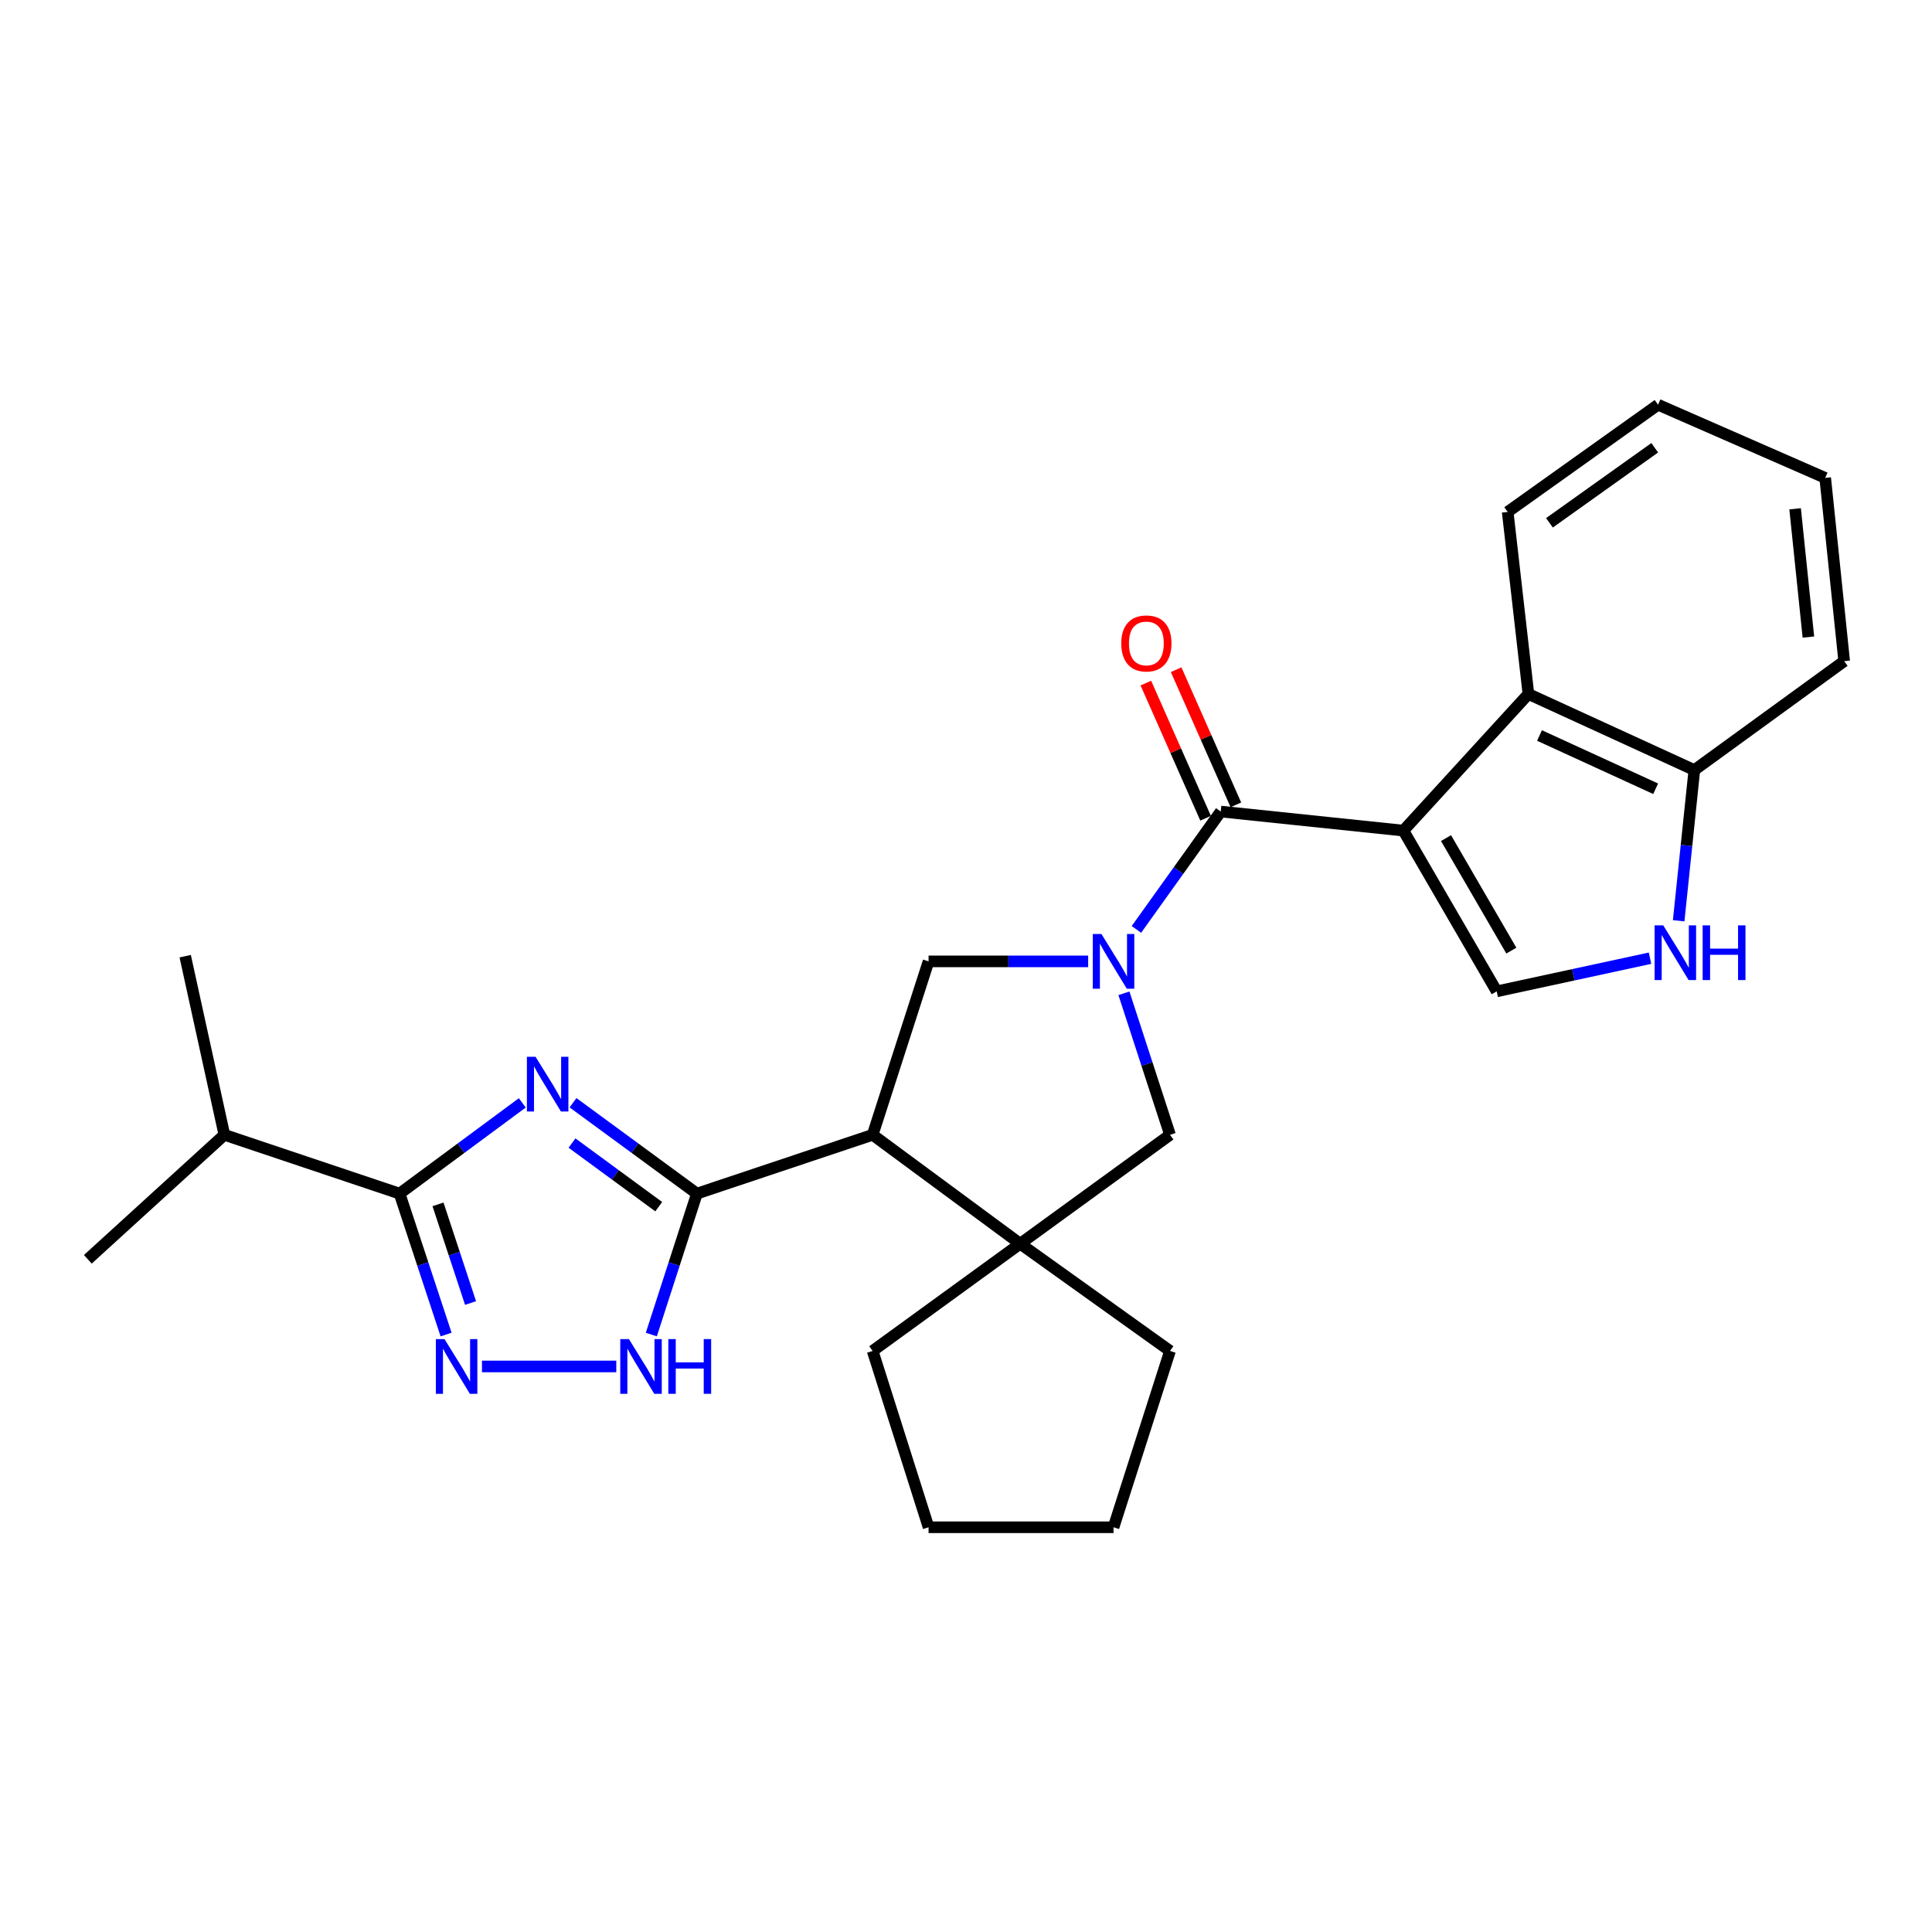 <?xml version='1.0' encoding='iso-8859-1'?>
<svg version='1.1' baseProfile='full'
              xmlns='http://www.w3.org/2000/svg'
                      xmlns:rdkit='http://www.rdkit.org/xml'
                      xmlns:xlink='http://www.w3.org/1999/xlink'
                  xml:space='preserve'
width='1000px' height='1000px' viewBox='0 0 1000 1000'>
<!-- END OF HEADER -->
<rect style='opacity:1.0;fill:#FFFFFF;stroke:none' width='1000' height='1000' x='0' y='0'> </rect>
<path class='bond-3' d='M 726.392,429.919 L 631.849,420.054' style='fill:none;fill-rule:evenodd;stroke:#000000;stroke-width:6px;stroke-linecap:butt;stroke-linejoin:miter;stroke-opacity:1' />
<path class='bond-7' d='M 726.392,429.919 L 774.687,513.121' style='fill:none;fill-rule:evenodd;stroke:#000000;stroke-width:6px;stroke-linecap:butt;stroke-linejoin:miter;stroke-opacity:1' />
<path class='bond-7' d='M 748.459,433.795 L 782.266,492.037' style='fill:none;fill-rule:evenodd;stroke:#000000;stroke-width:6px;stroke-linecap:butt;stroke-linejoin:miter;stroke-opacity:1' />
<path class='bond-11' d='M 726.392,429.919 L 791.103,359.21' style='fill:none;fill-rule:evenodd;stroke:#000000;stroke-width:6px;stroke-linecap:butt;stroke-linejoin:miter;stroke-opacity:1' />
<path class='bond-0' d='M 296.598,570.776 L 328.656,594.295' style='fill:none;fill-rule:evenodd;stroke:#0000FF;stroke-width:6px;stroke-linecap:butt;stroke-linejoin:miter;stroke-opacity:1' />
<path class='bond-0' d='M 328.656,594.295 L 360.714,617.814' style='fill:none;fill-rule:evenodd;stroke:#000000;stroke-width:6px;stroke-linecap:butt;stroke-linejoin:miter;stroke-opacity:1' />
<path class='bond-0' d='M 296.077,591.651 L 318.518,608.115' style='fill:none;fill-rule:evenodd;stroke:#0000FF;stroke-width:6px;stroke-linecap:butt;stroke-linejoin:miter;stroke-opacity:1' />
<path class='bond-0' d='M 318.518,608.115 L 340.958,624.578' style='fill:none;fill-rule:evenodd;stroke:#000000;stroke-width:6px;stroke-linecap:butt;stroke-linejoin:miter;stroke-opacity:1' />
<path class='bond-5' d='M 270.34,570.844 L 238.581,594.329' style='fill:none;fill-rule:evenodd;stroke:#0000FF;stroke-width:6px;stroke-linecap:butt;stroke-linejoin:miter;stroke-opacity:1' />
<path class='bond-5' d='M 238.581,594.329 L 206.822,617.814' style='fill:none;fill-rule:evenodd;stroke:#000000;stroke-width:6px;stroke-linecap:butt;stroke-linejoin:miter;stroke-opacity:1' />
<path class='bond-1' d='M 588.201,481.066 L 610.025,450.56' style='fill:none;fill-rule:evenodd;stroke:#0000FF;stroke-width:6px;stroke-linecap:butt;stroke-linejoin:miter;stroke-opacity:1' />
<path class='bond-1' d='M 610.025,450.56 L 631.849,420.054' style='fill:none;fill-rule:evenodd;stroke:#000000;stroke-width:6px;stroke-linecap:butt;stroke-linejoin:miter;stroke-opacity:1' />
<path class='bond-9' d='M 563.232,497.61 L 521.927,497.61' style='fill:none;fill-rule:evenodd;stroke:#0000FF;stroke-width:6px;stroke-linecap:butt;stroke-linejoin:miter;stroke-opacity:1' />
<path class='bond-9' d='M 521.927,497.61 L 480.623,497.61' style='fill:none;fill-rule:evenodd;stroke:#000000;stroke-width:6px;stroke-linecap:butt;stroke-linejoin:miter;stroke-opacity:1' />
<path class='bond-13' d='M 581.745,514.13 L 593.671,550.756' style='fill:none;fill-rule:evenodd;stroke:#0000FF;stroke-width:6px;stroke-linecap:butt;stroke-linejoin:miter;stroke-opacity:1' />
<path class='bond-13' d='M 593.671,550.756 L 605.598,587.382' style='fill:none;fill-rule:evenodd;stroke:#000000;stroke-width:6px;stroke-linecap:butt;stroke-linejoin:miter;stroke-opacity:1' />
<path class='bond-2' d='M 360.714,617.814 L 451.677,587.382' style='fill:none;fill-rule:evenodd;stroke:#000000;stroke-width:6px;stroke-linecap:butt;stroke-linejoin:miter;stroke-opacity:1' />
<path class='bond-8' d='M 360.714,617.814 L 348.92,654.288' style='fill:none;fill-rule:evenodd;stroke:#000000;stroke-width:6px;stroke-linecap:butt;stroke-linejoin:miter;stroke-opacity:1' />
<path class='bond-8' d='M 348.92,654.288 L 337.126,690.762' style='fill:none;fill-rule:evenodd;stroke:#0000FF;stroke-width:6px;stroke-linecap:butt;stroke-linejoin:miter;stroke-opacity:1' />
<path class='bond-15' d='M 639.687,416.59 L 624.227,381.612' style='fill:none;fill-rule:evenodd;stroke:#000000;stroke-width:6px;stroke-linecap:butt;stroke-linejoin:miter;stroke-opacity:1' />
<path class='bond-15' d='M 624.227,381.612 L 608.767,346.634' style='fill:none;fill-rule:evenodd;stroke:#FF0000;stroke-width:6px;stroke-linecap:butt;stroke-linejoin:miter;stroke-opacity:1' />
<path class='bond-15' d='M 624.011,423.519 L 608.551,388.541' style='fill:none;fill-rule:evenodd;stroke:#000000;stroke-width:6px;stroke-linecap:butt;stroke-linejoin:miter;stroke-opacity:1' />
<path class='bond-15' d='M 608.551,388.541 L 593.09,353.563' style='fill:none;fill-rule:evenodd;stroke:#FF0000;stroke-width:6px;stroke-linecap:butt;stroke-linejoin:miter;stroke-opacity:1' />
<path class='bond-4' d='M 451.677,587.382 L 480.623,497.61' style='fill:none;fill-rule:evenodd;stroke:#000000;stroke-width:6px;stroke-linecap:butt;stroke-linejoin:miter;stroke-opacity:1' />
<path class='bond-29' d='M 451.677,587.382 L 528.042,643.752' style='fill:none;fill-rule:evenodd;stroke:#000000;stroke-width:6px;stroke-linecap:butt;stroke-linejoin:miter;stroke-opacity:1' />
<path class='bond-16' d='M 206.822,617.814 L 116.135,587.382' style='fill:none;fill-rule:evenodd;stroke:#000000;stroke-width:6px;stroke-linecap:butt;stroke-linejoin:miter;stroke-opacity:1' />
<path class='bond-31' d='M 206.822,617.814 L 218.856,654.286' style='fill:none;fill-rule:evenodd;stroke:#000000;stroke-width:6px;stroke-linecap:butt;stroke-linejoin:miter;stroke-opacity:1' />
<path class='bond-31' d='M 218.856,654.286 L 230.89,690.757' style='fill:none;fill-rule:evenodd;stroke:#0000FF;stroke-width:6px;stroke-linecap:butt;stroke-linejoin:miter;stroke-opacity:1' />
<path class='bond-31' d='M 226.708,623.385 L 235.132,648.915' style='fill:none;fill-rule:evenodd;stroke:#000000;stroke-width:6px;stroke-linecap:butt;stroke-linejoin:miter;stroke-opacity:1' />
<path class='bond-31' d='M 235.132,648.915 L 243.556,674.445' style='fill:none;fill-rule:evenodd;stroke:#0000FF;stroke-width:6px;stroke-linecap:butt;stroke-linejoin:miter;stroke-opacity:1' />
<path class='bond-6' d='M 249.466,707.272 L 318.989,707.272' style='fill:none;fill-rule:evenodd;stroke:#0000FF;stroke-width:6px;stroke-linecap:butt;stroke-linejoin:miter;stroke-opacity:1' />
<path class='bond-12' d='M 774.687,513.121 L 814.368,504.54' style='fill:none;fill-rule:evenodd;stroke:#000000;stroke-width:6px;stroke-linecap:butt;stroke-linejoin:miter;stroke-opacity:1' />
<path class='bond-12' d='M 814.368,504.54 L 854.049,495.959' style='fill:none;fill-rule:evenodd;stroke:#0000FF;stroke-width:6px;stroke-linecap:butt;stroke-linejoin:miter;stroke-opacity:1' />
<path class='bond-10' d='M 528.042,643.752 L 605.598,587.382' style='fill:none;fill-rule:evenodd;stroke:#000000;stroke-width:6px;stroke-linecap:butt;stroke-linejoin:miter;stroke-opacity:1' />
<path class='bond-17' d='M 528.042,643.752 L 605.598,699.236' style='fill:none;fill-rule:evenodd;stroke:#000000;stroke-width:6px;stroke-linecap:butt;stroke-linejoin:miter;stroke-opacity:1' />
<path class='bond-18' d='M 528.042,643.752 L 451.677,699.236' style='fill:none;fill-rule:evenodd;stroke:#000000;stroke-width:6px;stroke-linecap:butt;stroke-linejoin:miter;stroke-opacity:1' />
<path class='bond-14' d='M 791.103,359.21 L 876.99,398.583' style='fill:none;fill-rule:evenodd;stroke:#000000;stroke-width:6px;stroke-linecap:butt;stroke-linejoin:miter;stroke-opacity:1' />
<path class='bond-14' d='M 796.843,380.696 L 856.964,408.257' style='fill:none;fill-rule:evenodd;stroke:#000000;stroke-width:6px;stroke-linecap:butt;stroke-linejoin:miter;stroke-opacity:1' />
<path class='bond-19' d='M 791.103,359.21 L 780.371,264.972' style='fill:none;fill-rule:evenodd;stroke:#000000;stroke-width:6px;stroke-linecap:butt;stroke-linejoin:miter;stroke-opacity:1' />
<path class='bond-27' d='M 868.874,476.589 L 872.932,437.586' style='fill:none;fill-rule:evenodd;stroke:#0000FF;stroke-width:6px;stroke-linecap:butt;stroke-linejoin:miter;stroke-opacity:1' />
<path class='bond-27' d='M 872.932,437.586 L 876.99,398.583' style='fill:none;fill-rule:evenodd;stroke:#000000;stroke-width:6px;stroke-linecap:butt;stroke-linejoin:miter;stroke-opacity:1' />
<path class='bond-20' d='M 876.99,398.583 L 954.545,342.213' style='fill:none;fill-rule:evenodd;stroke:#000000;stroke-width:6px;stroke-linecap:butt;stroke-linejoin:miter;stroke-opacity:1' />
<path class='bond-21' d='M 116.135,587.382 L 45.455,651.817' style='fill:none;fill-rule:evenodd;stroke:#000000;stroke-width:6px;stroke-linecap:butt;stroke-linejoin:miter;stroke-opacity:1' />
<path class='bond-22' d='M 116.135,587.382 L 95.854,494.915' style='fill:none;fill-rule:evenodd;stroke:#000000;stroke-width:6px;stroke-linecap:butt;stroke-linejoin:miter;stroke-opacity:1' />
<path class='bond-24' d='M 605.598,699.236 L 576.365,790.512' style='fill:none;fill-rule:evenodd;stroke:#000000;stroke-width:6px;stroke-linecap:butt;stroke-linejoin:miter;stroke-opacity:1' />
<path class='bond-23' d='M 451.677,699.236 L 480.623,790.512' style='fill:none;fill-rule:evenodd;stroke:#000000;stroke-width:6px;stroke-linecap:butt;stroke-linejoin:miter;stroke-opacity:1' />
<path class='bond-25' d='M 780.371,264.972 L 858.213,209.488' style='fill:none;fill-rule:evenodd;stroke:#000000;stroke-width:6px;stroke-linecap:butt;stroke-linejoin:miter;stroke-opacity:1' />
<path class='bond-25' d='M 801.996,270.606 L 856.485,231.767' style='fill:none;fill-rule:evenodd;stroke:#000000;stroke-width:6px;stroke-linecap:butt;stroke-linejoin:miter;stroke-opacity:1' />
<path class='bond-28' d='M 954.545,342.213 L 944.719,247.356' style='fill:none;fill-rule:evenodd;stroke:#000000;stroke-width:6px;stroke-linecap:butt;stroke-linejoin:miter;stroke-opacity:1' />
<path class='bond-28' d='M 936.023,329.751 L 929.145,263.351' style='fill:none;fill-rule:evenodd;stroke:#000000;stroke-width:6px;stroke-linecap:butt;stroke-linejoin:miter;stroke-opacity:1' />
<path class='bond-30' d='M 480.623,790.512 L 576.365,790.512' style='fill:none;fill-rule:evenodd;stroke:#000000;stroke-width:6px;stroke-linecap:butt;stroke-linejoin:miter;stroke-opacity:1' />
<path class='bond-26' d='M 858.213,209.488 L 944.719,247.356' style='fill:none;fill-rule:evenodd;stroke:#000000;stroke-width:6px;stroke-linecap:butt;stroke-linejoin:miter;stroke-opacity:1' />
<path  class='atom-1' d='M 277.203 546.98
L 286.483 561.98
Q 287.403 563.46, 288.883 566.14
Q 290.363 568.82, 290.443 568.98
L 290.443 546.98
L 294.203 546.98
L 294.203 575.3
L 290.323 575.3
L 280.363 558.9
Q 279.203 556.98, 277.963 554.78
Q 276.763 552.58, 276.403 551.9
L 276.403 575.3
L 272.723 575.3
L 272.723 546.98
L 277.203 546.98
' fill='#0000FF'/>
<path  class='atom-2' d='M 570.105 483.45
L 579.385 498.45
Q 580.305 499.93, 581.785 502.61
Q 583.265 505.29, 583.345 505.45
L 583.345 483.45
L 587.105 483.45
L 587.105 511.77
L 583.225 511.77
L 573.265 495.37
Q 572.105 493.45, 570.865 491.25
Q 569.665 489.05, 569.305 488.37
L 569.305 511.77
L 565.625 511.77
L 565.625 483.45
L 570.105 483.45
' fill='#0000FF'/>
<path  class='atom-7' d='M 230.079 693.112
L 239.359 708.112
Q 240.279 709.592, 241.759 712.272
Q 243.239 714.952, 243.319 715.112
L 243.319 693.112
L 247.079 693.112
L 247.079 721.432
L 243.199 721.432
L 233.239 705.032
Q 232.079 703.112, 230.839 700.912
Q 229.639 698.712, 229.279 698.032
L 229.279 721.432
L 225.599 721.432
L 225.599 693.112
L 230.079 693.112
' fill='#0000FF'/>
<path  class='atom-9' d='M 325.527 693.112
L 334.807 708.112
Q 335.727 709.592, 337.207 712.272
Q 338.687 714.952, 338.767 715.112
L 338.767 693.112
L 342.527 693.112
L 342.527 721.432
L 338.647 721.432
L 328.687 705.032
Q 327.527 703.112, 326.287 700.912
Q 325.087 698.712, 324.727 698.032
L 324.727 721.432
L 321.047 721.432
L 321.047 693.112
L 325.527 693.112
' fill='#0000FF'/>
<path  class='atom-9' d='M 345.927 693.112
L 349.767 693.112
L 349.767 705.152
L 364.247 705.152
L 364.247 693.112
L 368.087 693.112
L 368.087 721.432
L 364.247 721.432
L 364.247 708.352
L 349.767 708.352
L 349.767 721.432
L 345.927 721.432
L 345.927 693.112
' fill='#0000FF'/>
<path  class='atom-13' d='M 860.894 478.965
L 870.174 493.965
Q 871.094 495.445, 872.574 498.125
Q 874.054 500.805, 874.134 500.965
L 874.134 478.965
L 877.894 478.965
L 877.894 507.285
L 874.014 507.285
L 864.054 490.885
Q 862.894 488.965, 861.654 486.765
Q 860.454 484.565, 860.094 483.885
L 860.094 507.285
L 856.414 507.285
L 856.414 478.965
L 860.894 478.965
' fill='#0000FF'/>
<path  class='atom-13' d='M 881.294 478.965
L 885.134 478.965
L 885.134 491.005
L 899.614 491.005
L 899.614 478.965
L 903.454 478.965
L 903.454 507.285
L 899.614 507.285
L 899.614 494.205
L 885.134 494.205
L 885.134 507.285
L 881.294 507.285
L 881.294 478.965
' fill='#0000FF'/>
<path  class='atom-16' d='M 580.352 333.038
Q 580.352 326.238, 583.712 322.438
Q 587.072 318.638, 593.352 318.638
Q 599.632 318.638, 602.992 322.438
Q 606.352 326.238, 606.352 333.038
Q 606.352 339.918, 602.952 343.838
Q 599.552 347.718, 593.352 347.718
Q 587.112 347.718, 583.712 343.838
Q 580.352 339.958, 580.352 333.038
M 593.352 344.518
Q 597.672 344.518, 599.992 341.638
Q 602.352 338.718, 602.352 333.038
Q 602.352 327.478, 599.992 324.678
Q 597.672 321.838, 593.352 321.838
Q 589.032 321.838, 586.672 324.638
Q 584.352 327.438, 584.352 333.038
Q 584.352 338.758, 586.672 341.638
Q 589.032 344.518, 593.352 344.518
' fill='#FF0000'/>
</svg>

